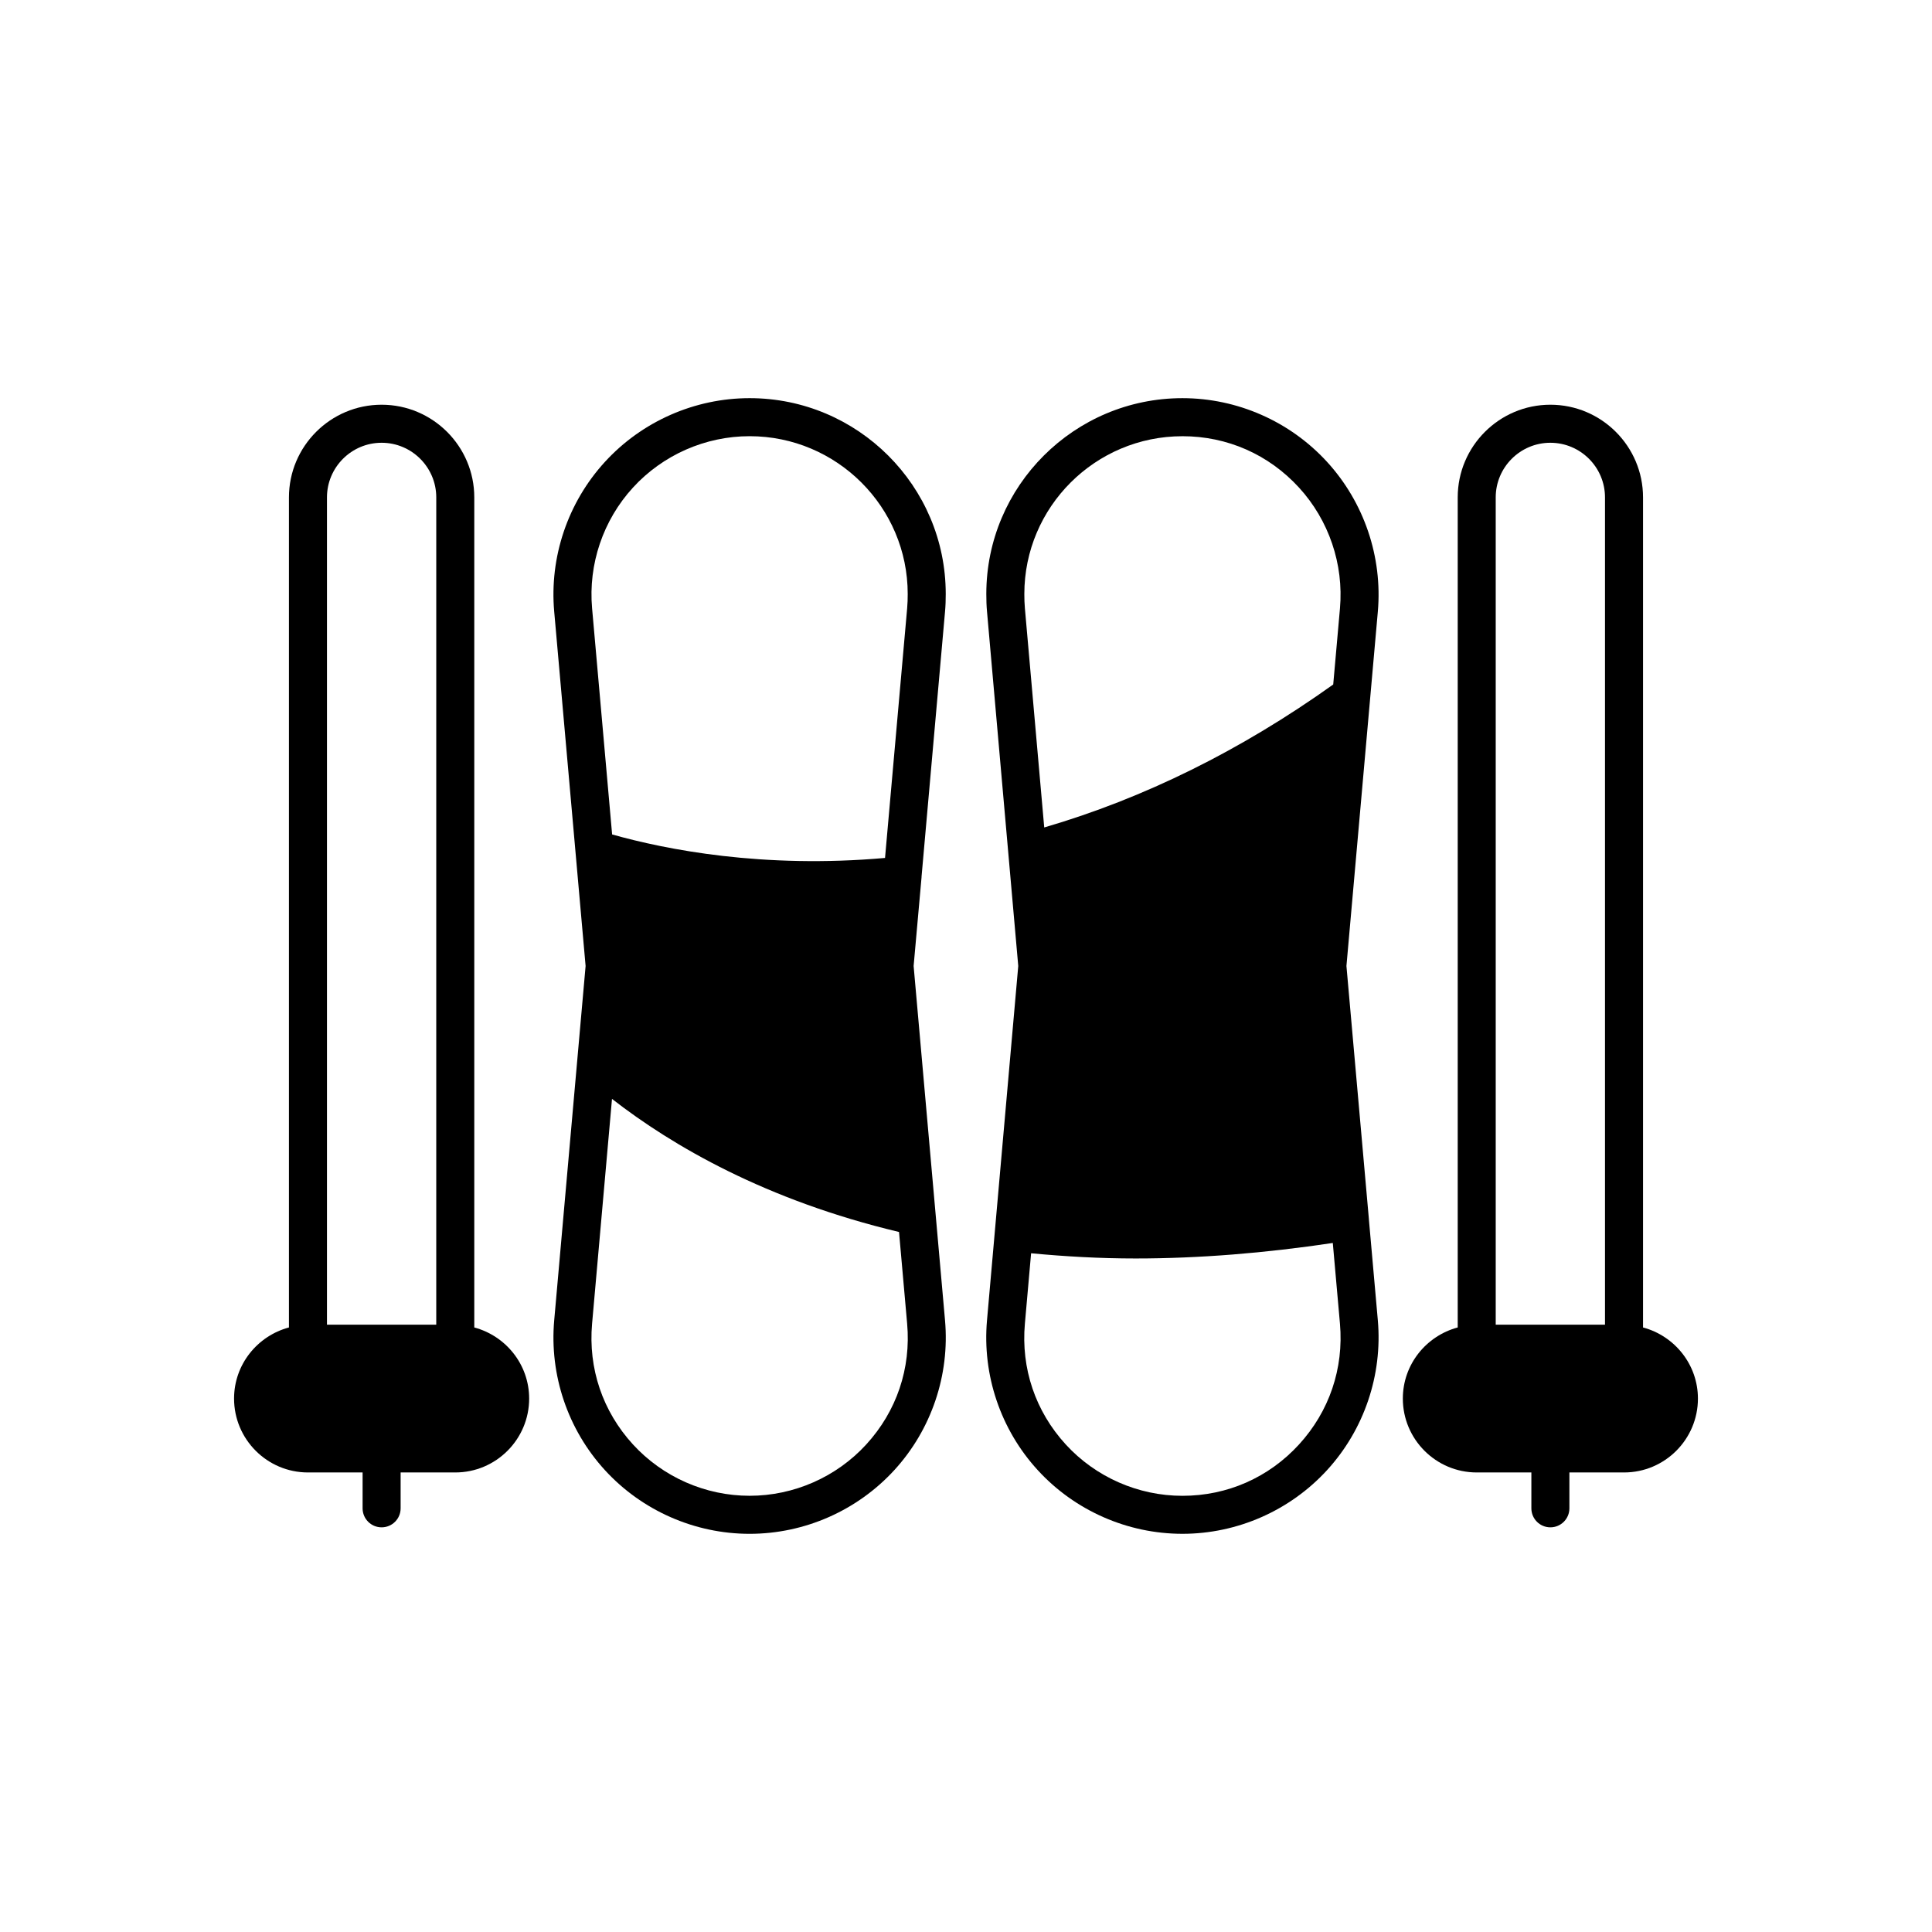 <?xml version="1.0" encoding="UTF-8"?>
<!-- The Best Svg Icon site in the world: iconSvg.co, Visit us! https://iconsvg.co -->
<svg fill="#000000" width="800px" height="800px" version="1.1" viewBox="144 144 512 512" xmlns="http://www.w3.org/2000/svg">
 <g>
  <path d="m386.12 400 2.102-23.559c0.004-0.02-0.012-0.039-0.008-0.062l6.227-70.277c0.145-1.559 0.188-3.129 0.188-4.695 0-28.613-23.316-51.891-51.977-51.891-14.547 0-28.527 6.16-38.352 16.898-9.824 10.734-14.719 25.195-13.43 39.676l8.32 93.91-8.32 93.898c-1.289 14.496 3.606 28.961 13.426 39.691 9.82 10.734 23.805 16.891 38.355 16.891 14.555 0 28.535-6.156 38.363-16.895 9.82-10.727 14.715-25.191 13.426-39.684zm-74.383-126.78c7.922-8.66 19.191-13.625 30.918-13.625 23.105 0 41.898 18.762 41.898 41.816 0 1.258-0.035 2.523-0.148 3.797l-5.863 66.156c-32.367 2.871-58.074-2.207-72.324-6.227l-5.309-59.93c-1.039-11.672 2.906-23.332 10.828-31.988zm61.844 253.56c-7.918 8.656-19.191 13.617-30.926 13.617s-23.008-4.965-30.922-13.617c-8.035-8.773-11.875-20.137-10.824-31.996l5.277-59.566c16.074 12.504 40.84 26.875 76.066 35.273l2.152 24.297c1.051 11.855-2.789 23.215-10.824 31.992z"/>
  <path d="m269.69 495.79v-219.98c0-13.539-11.016-24.555-24.562-24.555-13.539 0-24.555 11.016-24.555 24.555v219.98c-8.348 2.238-14.543 9.797-14.543 18.844 0 10.801 8.781 19.582 19.582 19.582h14.48v9.504c0 2.785 2.254 5.039 5.039 5.039 2.785 0 5.039-2.254 5.039-5.039v-9.504h14.484c10.793 0 19.578-8.781 19.578-19.582-0.004-9.051-6.199-16.605-14.543-18.844zm-10.078-0.742h-28.961v-219.23c0-7.984 6.496-14.48 14.48-14.48 7.984 0 14.484 6.496 14.484 14.48z"/>
  <path d="m509.14 493.9-2.363-26.66c-0.004-0.02 0.008-0.035 0.004-0.051l-5.961-67.191 8.32-93.91c1.27-14.5-3.644-28.973-13.48-39.711-9.82-10.715-23.777-16.859-38.301-16.859-28.66 0-51.977 23.277-51.977 51.891 0 1.566 0.043 3.133 0.188 4.684l5.656 64.168v0.004l2.621 29.734-8.281 93.898c-1.289 14.496 3.606 28.961 13.426 39.684 9.824 10.742 23.809 16.895 38.363 16.895 14.527 0 28.492-6.144 38.309-16.852 9.836-10.73 14.746-25.207 13.477-39.719zm-51.785-234.3c11.875 0 22.844 4.828 30.875 13.594 7.938 8.656 11.898 20.328 10.875 32.016l-1.789 20.188c-24.496 17.488-50.223 30.191-76.586 37.887l-5.125-58.082c-0.113-1.266-0.148-2.527-0.148-3.789 0-23.055 18.793-41.812 41.898-41.812zm30.879 267.22c-8.023 8.758-18.992 13.586-30.879 13.586-11.734 0-23.012-4.965-30.926-13.617-8.035-8.777-11.875-20.137-10.824-31.988l1.648-18.672c9.02 0.855 18.219 1.379 27.672 1.379 16.82 0 34.316-1.422 52.281-4.109l1.898 21.398c1.035 11.871-2.828 23.246-10.871 32.023z"/>
  <path d="m579.42 495.79v-219.98c0-13.539-11.016-24.555-24.555-24.555-13.539 0-24.555 11.016-24.555 24.555v219.98c-8.348 2.238-14.543 9.797-14.543 18.844 0 10.801 8.781 19.582 19.582 19.582h14.48v9.504c0 2.785 2.254 5.039 5.039 5.039s5.039-2.254 5.039-5.039v-9.504h14.48c10.801 0 19.582-8.781 19.582-19.582-0.008-9.051-6.203-16.605-14.551-18.844zm-10.078-0.742h-28.961v-219.23c0-7.984 6.496-14.48 14.48-14.48s14.48 6.496 14.48 14.48z"/>
 </g>
</svg>